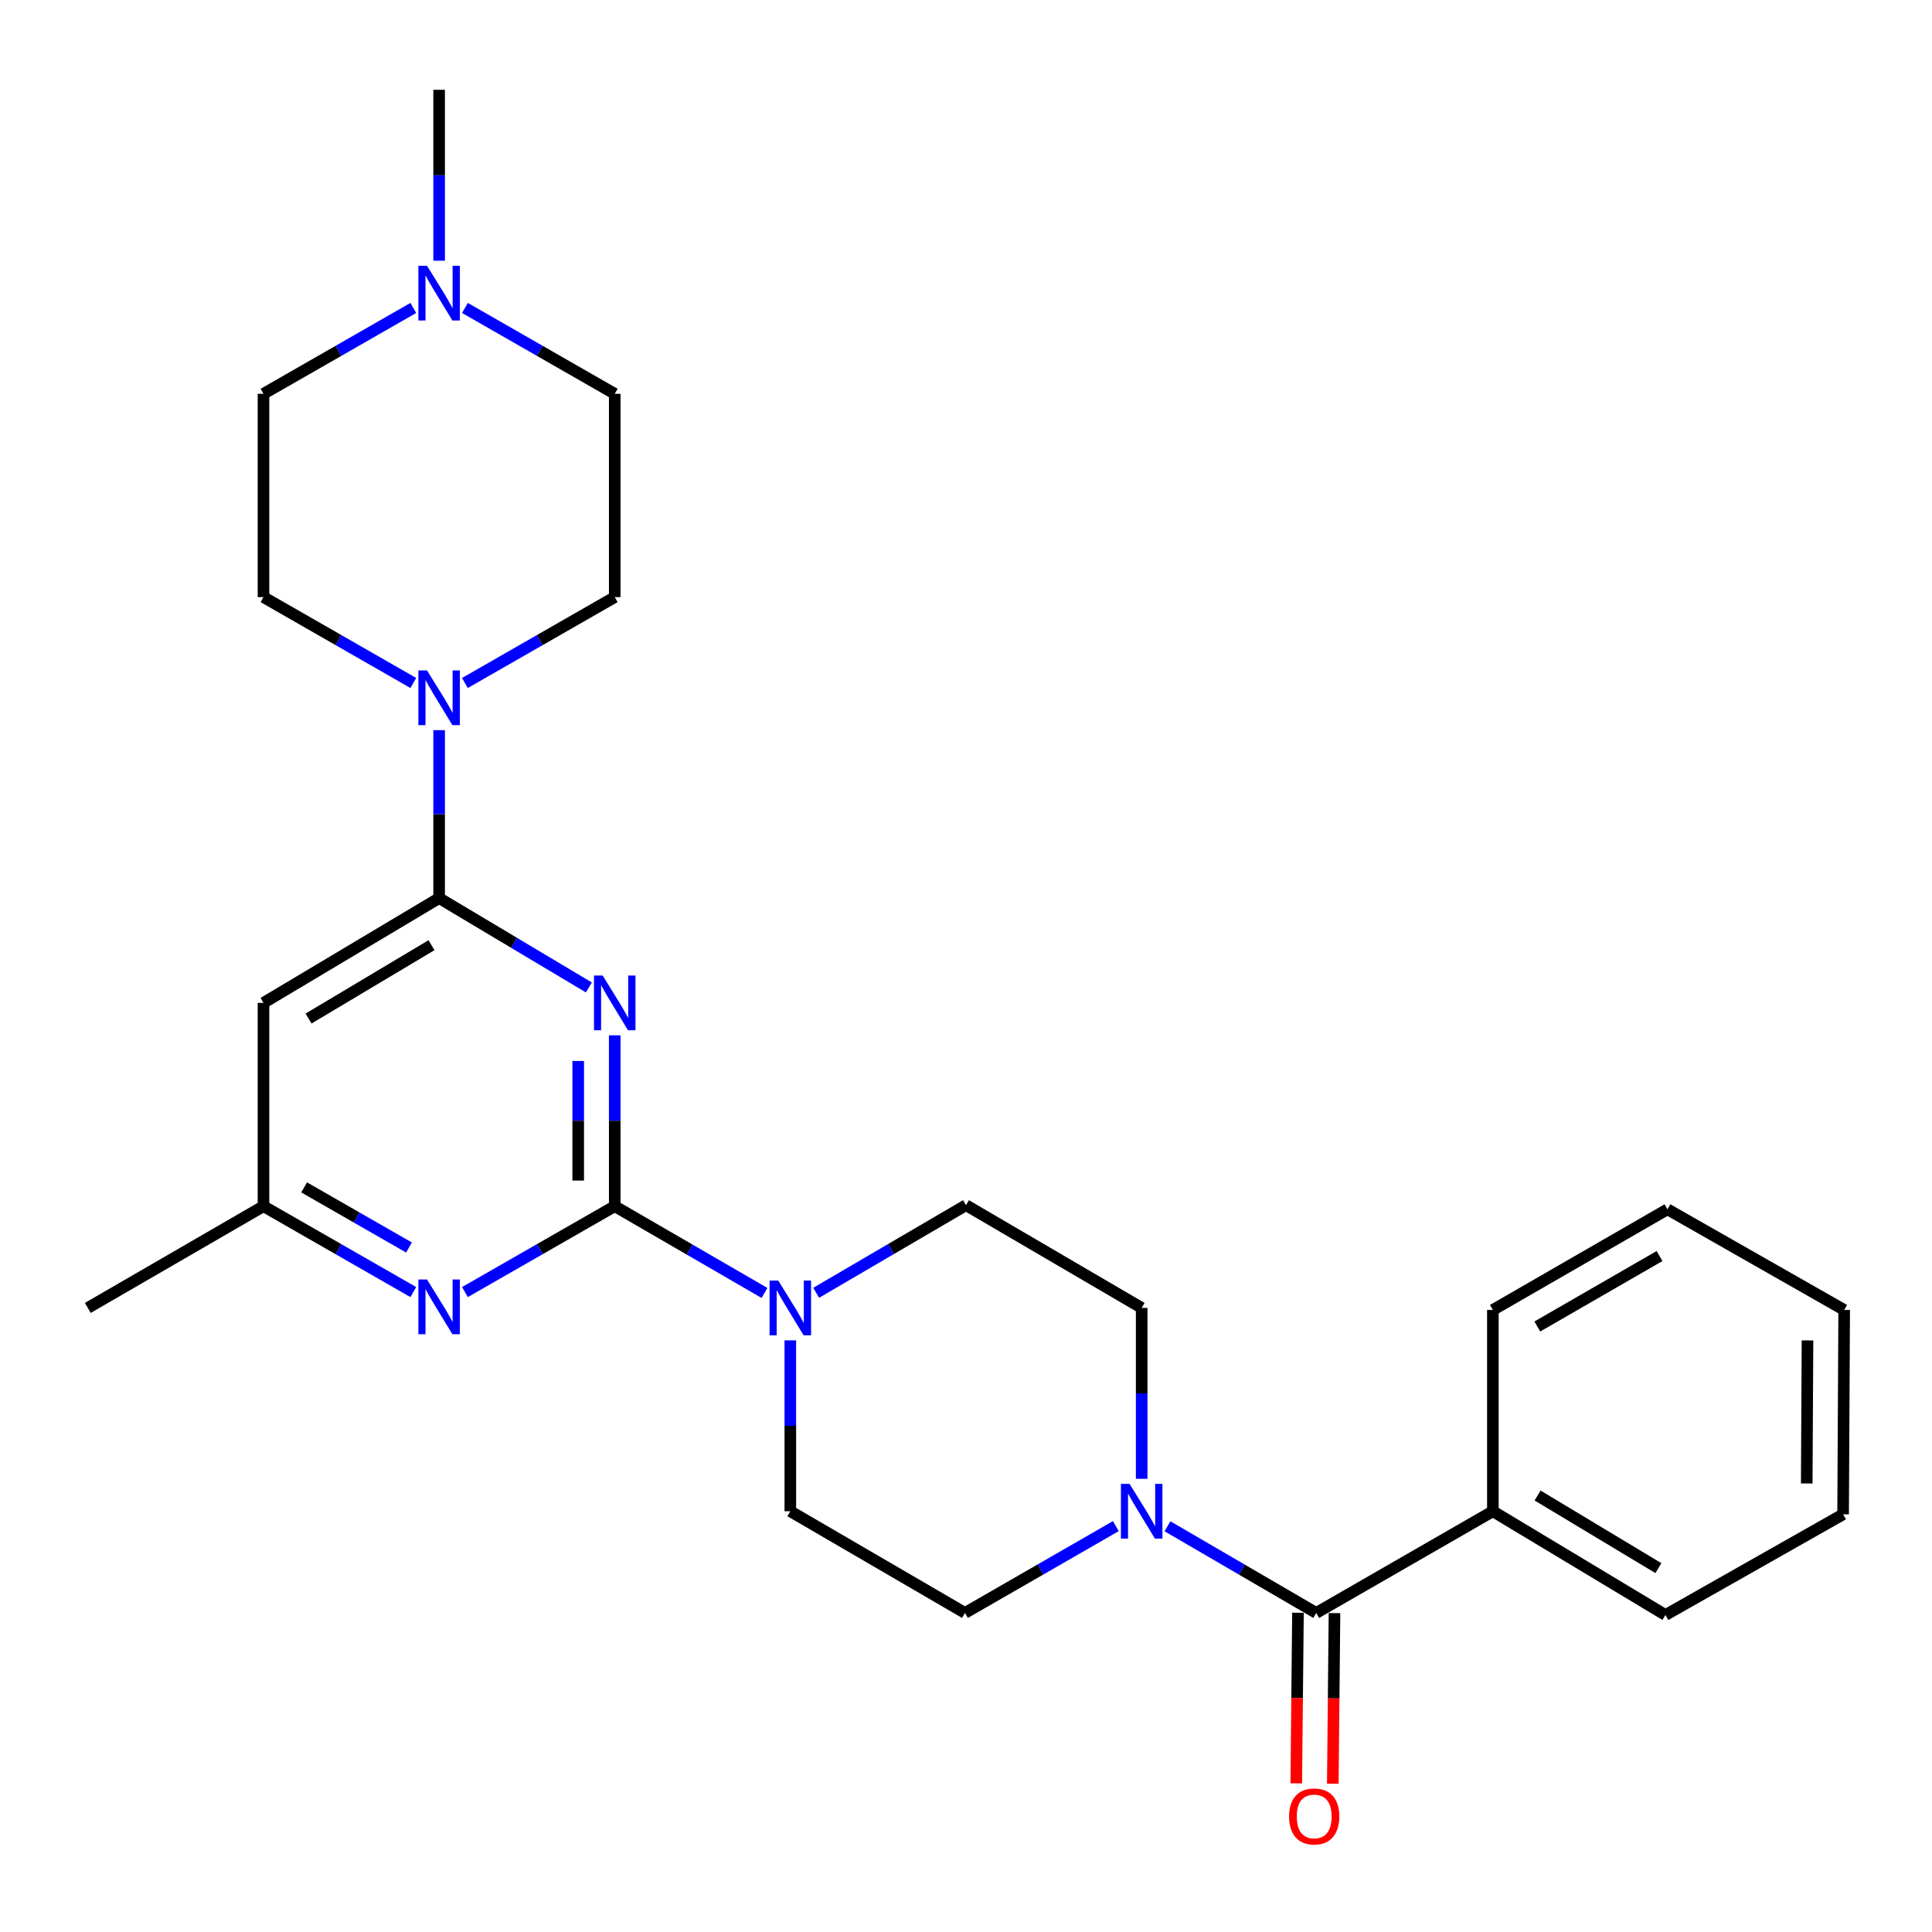 <?xml version='1.0' encoding='iso-8859-1'?>
<svg version='1.1' baseProfile='full'
              xmlns='http://www.w3.org/2000/svg'
                      xmlns:rdkit='http://www.rdkit.org/xml'
                      xmlns:xlink='http://www.w3.org/1999/xlink'
                  xml:space='preserve'
width='1000px' height='1000px' viewBox='0 0 1000 1000'>
<!-- END OF HEADER -->
<rect style='opacity:1.0;fill:#FFFFFF;stroke:none' width='1000' height='1000' x='0' y='0'> </rect>
<path class='bond-0' d='M 318.186,535.881 L 318.186,580.103' style='fill:none;fill-rule:evenodd;stroke:#0000FF;stroke-width:6px;stroke-linecap:butt;stroke-linejoin:miter;stroke-opacity:1' />
<path class='bond-0' d='M 318.186,580.103 L 318.186,624.326' style='fill:none;fill-rule:evenodd;stroke:#000000;stroke-width:6px;stroke-linecap:butt;stroke-linejoin:miter;stroke-opacity:1' />
<path class='bond-0' d='M 299.278,549.148 L 299.278,580.103' style='fill:none;fill-rule:evenodd;stroke:#0000FF;stroke-width:6px;stroke-linecap:butt;stroke-linejoin:miter;stroke-opacity:1' />
<path class='bond-0' d='M 299.278,580.103 L 299.278,611.059' style='fill:none;fill-rule:evenodd;stroke:#000000;stroke-width:6px;stroke-linecap:butt;stroke-linejoin:miter;stroke-opacity:1' />
<path class='bond-1' d='M 304.8,511.103 L 266.045,487.979' style='fill:none;fill-rule:evenodd;stroke:#0000FF;stroke-width:6px;stroke-linecap:butt;stroke-linejoin:miter;stroke-opacity:1' />
<path class='bond-1' d='M 266.045,487.979 L 227.29,464.855' style='fill:none;fill-rule:evenodd;stroke:#000000;stroke-width:6px;stroke-linecap:butt;stroke-linejoin:miter;stroke-opacity:1' />
<path class='bond-2' d='M 318.186,624.326 L 356.946,646.779' style='fill:none;fill-rule:evenodd;stroke:#000000;stroke-width:6px;stroke-linecap:butt;stroke-linejoin:miter;stroke-opacity:1' />
<path class='bond-2' d='M 356.946,646.779 L 395.706,669.232' style='fill:none;fill-rule:evenodd;stroke:#0000FF;stroke-width:6px;stroke-linecap:butt;stroke-linejoin:miter;stroke-opacity:1' />
<path class='bond-3' d='M 318.186,624.326 L 279.417,646.553' style='fill:none;fill-rule:evenodd;stroke:#000000;stroke-width:6px;stroke-linecap:butt;stroke-linejoin:miter;stroke-opacity:1' />
<path class='bond-3' d='M 279.417,646.553 L 240.649,668.78' style='fill:none;fill-rule:evenodd;stroke:#0000FF;stroke-width:6px;stroke-linecap:butt;stroke-linejoin:miter;stroke-opacity:1' />
<path class='bond-4' d='M 227.29,464.855 L 227.29,421.391' style='fill:none;fill-rule:evenodd;stroke:#000000;stroke-width:6px;stroke-linecap:butt;stroke-linejoin:miter;stroke-opacity:1' />
<path class='bond-4' d='M 227.29,421.391 L 227.29,377.926' style='fill:none;fill-rule:evenodd;stroke:#0000FF;stroke-width:6px;stroke-linecap:butt;stroke-linejoin:miter;stroke-opacity:1' />
<path class='bond-7' d='M 227.29,464.855 L 136.383,519.09' style='fill:none;fill-rule:evenodd;stroke:#000000;stroke-width:6px;stroke-linecap:butt;stroke-linejoin:miter;stroke-opacity:1' />
<path class='bond-7' d='M 223.341,489.228 L 159.706,527.193' style='fill:none;fill-rule:evenodd;stroke:#000000;stroke-width:6px;stroke-linecap:butt;stroke-linejoin:miter;stroke-opacity:1' />
<path class='bond-10' d='M 422.445,669.154 L 461.223,646.477' style='fill:none;fill-rule:evenodd;stroke:#0000FF;stroke-width:6px;stroke-linecap:butt;stroke-linejoin:miter;stroke-opacity:1' />
<path class='bond-10' d='M 461.223,646.477 L 500,623.8' style='fill:none;fill-rule:evenodd;stroke:#000000;stroke-width:6px;stroke-linecap:butt;stroke-linejoin:miter;stroke-opacity:1' />
<path class='bond-11' d='M 409.072,693.766 L 409.072,737.993' style='fill:none;fill-rule:evenodd;stroke:#0000FF;stroke-width:6px;stroke-linecap:butt;stroke-linejoin:miter;stroke-opacity:1' />
<path class='bond-11' d='M 409.072,737.993 L 409.072,782.221' style='fill:none;fill-rule:evenodd;stroke:#000000;stroke-width:6px;stroke-linecap:butt;stroke-linejoin:miter;stroke-opacity:1' />
<path class='bond-27' d='M 213.93,668.78 L 175.156,646.553' style='fill:none;fill-rule:evenodd;stroke:#0000FF;stroke-width:6px;stroke-linecap:butt;stroke-linejoin:miter;stroke-opacity:1' />
<path class='bond-27' d='M 175.156,646.553 L 136.383,624.326' style='fill:none;fill-rule:evenodd;stroke:#000000;stroke-width:6px;stroke-linecap:butt;stroke-linejoin:miter;stroke-opacity:1' />
<path class='bond-27' d='M 211.702,645.708 L 184.56,630.149' style='fill:none;fill-rule:evenodd;stroke:#0000FF;stroke-width:6px;stroke-linecap:butt;stroke-linejoin:miter;stroke-opacity:1' />
<path class='bond-27' d='M 184.56,630.149 L 157.418,614.59' style='fill:none;fill-rule:evenodd;stroke:#000000;stroke-width:6px;stroke-linecap:butt;stroke-linejoin:miter;stroke-opacity:1' />
<path class='bond-15' d='M 213.93,353.517 L 175.156,331.294' style='fill:none;fill-rule:evenodd;stroke:#0000FF;stroke-width:6px;stroke-linecap:butt;stroke-linejoin:miter;stroke-opacity:1' />
<path class='bond-15' d='M 175.156,331.294 L 136.383,309.071' style='fill:none;fill-rule:evenodd;stroke:#000000;stroke-width:6px;stroke-linecap:butt;stroke-linejoin:miter;stroke-opacity:1' />
<path class='bond-16' d='M 240.649,353.517 L 279.417,331.294' style='fill:none;fill-rule:evenodd;stroke:#0000FF;stroke-width:6px;stroke-linecap:butt;stroke-linejoin:miter;stroke-opacity:1' />
<path class='bond-16' d='M 279.417,331.294 L 318.186,309.071' style='fill:none;fill-rule:evenodd;stroke:#000000;stroke-width:6px;stroke-linecap:butt;stroke-linejoin:miter;stroke-opacity:1' />
<path class='bond-5' d='M 681.278,834.849 L 642.78,812.424' style='fill:none;fill-rule:evenodd;stroke:#000000;stroke-width:6px;stroke-linecap:butt;stroke-linejoin:miter;stroke-opacity:1' />
<path class='bond-5' d='M 642.78,812.424 L 604.282,789.999' style='fill:none;fill-rule:evenodd;stroke:#0000FF;stroke-width:6px;stroke-linecap:butt;stroke-linejoin:miter;stroke-opacity:1' />
<path class='bond-14' d='M 671.825,834.754 L 671.384,878.907' style='fill:none;fill-rule:evenodd;stroke:#000000;stroke-width:6px;stroke-linecap:butt;stroke-linejoin:miter;stroke-opacity:1' />
<path class='bond-14' d='M 671.384,878.907 L 670.943,923.059' style='fill:none;fill-rule:evenodd;stroke:#FF0000;stroke-width:6px;stroke-linecap:butt;stroke-linejoin:miter;stroke-opacity:1' />
<path class='bond-14' d='M 690.732,834.943 L 690.291,879.095' style='fill:none;fill-rule:evenodd;stroke:#000000;stroke-width:6px;stroke-linecap:butt;stroke-linejoin:miter;stroke-opacity:1' />
<path class='bond-14' d='M 690.291,879.095 L 689.851,923.248' style='fill:none;fill-rule:evenodd;stroke:#FF0000;stroke-width:6px;stroke-linecap:butt;stroke-linejoin:miter;stroke-opacity:1' />
<path class='bond-17' d='M 681.278,834.849 L 772.71,782.221' style='fill:none;fill-rule:evenodd;stroke:#000000;stroke-width:6px;stroke-linecap:butt;stroke-linejoin:miter;stroke-opacity:1' />
<path class='bond-6' d='M 577.55,789.918 L 538.507,812.383' style='fill:none;fill-rule:evenodd;stroke:#0000FF;stroke-width:6px;stroke-linecap:butt;stroke-linejoin:miter;stroke-opacity:1' />
<path class='bond-6' d='M 538.507,812.383 L 499.464,834.849' style='fill:none;fill-rule:evenodd;stroke:#000000;stroke-width:6px;stroke-linecap:butt;stroke-linejoin:miter;stroke-opacity:1' />
<path class='bond-29' d='M 590.928,765.429 L 590.928,721.202' style='fill:none;fill-rule:evenodd;stroke:#0000FF;stroke-width:6px;stroke-linecap:butt;stroke-linejoin:miter;stroke-opacity:1' />
<path class='bond-29' d='M 590.928,721.202 L 590.928,676.975' style='fill:none;fill-rule:evenodd;stroke:#000000;stroke-width:6px;stroke-linecap:butt;stroke-linejoin:miter;stroke-opacity:1' />
<path class='bond-9' d='M 136.383,519.09 L 136.383,624.326' style='fill:none;fill-rule:evenodd;stroke:#000000;stroke-width:6px;stroke-linecap:butt;stroke-linejoin:miter;stroke-opacity:1' />
<path class='bond-8' d='M 240.649,159.391 L 279.417,181.613' style='fill:none;fill-rule:evenodd;stroke:#0000FF;stroke-width:6px;stroke-linecap:butt;stroke-linejoin:miter;stroke-opacity:1' />
<path class='bond-8' d='M 279.417,181.613 L 318.186,203.836' style='fill:none;fill-rule:evenodd;stroke:#000000;stroke-width:6px;stroke-linecap:butt;stroke-linejoin:miter;stroke-opacity:1' />
<path class='bond-20' d='M 227.29,134.942 L 227.29,90.709' style='fill:none;fill-rule:evenodd;stroke:#0000FF;stroke-width:6px;stroke-linecap:butt;stroke-linejoin:miter;stroke-opacity:1' />
<path class='bond-20' d='M 227.29,90.709 L 227.29,46.477' style='fill:none;fill-rule:evenodd;stroke:#000000;stroke-width:6px;stroke-linecap:butt;stroke-linejoin:miter;stroke-opacity:1' />
<path class='bond-28' d='M 213.93,159.39 L 175.156,181.613' style='fill:none;fill-rule:evenodd;stroke:#0000FF;stroke-width:6px;stroke-linecap:butt;stroke-linejoin:miter;stroke-opacity:1' />
<path class='bond-28' d='M 175.156,181.613 L 136.383,203.836' style='fill:none;fill-rule:evenodd;stroke:#000000;stroke-width:6px;stroke-linecap:butt;stroke-linejoin:miter;stroke-opacity:1' />
<path class='bond-21' d='M 136.383,624.326 L 45.455,676.975' style='fill:none;fill-rule:evenodd;stroke:#000000;stroke-width:6px;stroke-linecap:butt;stroke-linejoin:miter;stroke-opacity:1' />
<path class='bond-13' d='M 500,623.8 L 590.928,676.975' style='fill:none;fill-rule:evenodd;stroke:#000000;stroke-width:6px;stroke-linecap:butt;stroke-linejoin:miter;stroke-opacity:1' />
<path class='bond-12' d='M 409.072,782.221 L 499.464,834.849' style='fill:none;fill-rule:evenodd;stroke:#000000;stroke-width:6px;stroke-linecap:butt;stroke-linejoin:miter;stroke-opacity:1' />
<path class='bond-18' d='M 136.383,309.071 L 136.383,203.836' style='fill:none;fill-rule:evenodd;stroke:#000000;stroke-width:6px;stroke-linecap:butt;stroke-linejoin:miter;stroke-opacity:1' />
<path class='bond-19' d='M 318.186,309.071 L 318.186,203.836' style='fill:none;fill-rule:evenodd;stroke:#000000;stroke-width:6px;stroke-linecap:butt;stroke-linejoin:miter;stroke-opacity:1' />
<path class='bond-22' d='M 772.71,782.221 L 862.031,835.92' style='fill:none;fill-rule:evenodd;stroke:#000000;stroke-width:6px;stroke-linecap:butt;stroke-linejoin:miter;stroke-opacity:1' />
<path class='bond-22' d='M 795.851,774.07 L 858.376,811.66' style='fill:none;fill-rule:evenodd;stroke:#000000;stroke-width:6px;stroke-linecap:butt;stroke-linejoin:miter;stroke-opacity:1' />
<path class='bond-23' d='M 772.71,782.221 L 772.71,678.025' style='fill:none;fill-rule:evenodd;stroke:#000000;stroke-width:6px;stroke-linecap:butt;stroke-linejoin:miter;stroke-opacity:1' />
<path class='bond-25' d='M 862.031,835.92 L 953.989,783.807' style='fill:none;fill-rule:evenodd;stroke:#000000;stroke-width:6px;stroke-linecap:butt;stroke-linejoin:miter;stroke-opacity:1' />
<path class='bond-24' d='M 772.71,678.025 L 863.082,625.933' style='fill:none;fill-rule:evenodd;stroke:#000000;stroke-width:6px;stroke-linecap:butt;stroke-linejoin:miter;stroke-opacity:1' />
<path class='bond-24' d='M 795.709,686.593 L 858.969,650.128' style='fill:none;fill-rule:evenodd;stroke:#000000;stroke-width:6px;stroke-linecap:butt;stroke-linejoin:miter;stroke-opacity:1' />
<path class='bond-26' d='M 863.082,625.933 L 954.545,678.025' style='fill:none;fill-rule:evenodd;stroke:#000000;stroke-width:6px;stroke-linecap:butt;stroke-linejoin:miter;stroke-opacity:1' />
<path class='bond-30' d='M 953.989,783.807 L 954.545,678.025' style='fill:none;fill-rule:evenodd;stroke:#000000;stroke-width:6px;stroke-linecap:butt;stroke-linejoin:miter;stroke-opacity:1' />
<path class='bond-30' d='M 935.164,767.84 L 935.554,693.793' style='fill:none;fill-rule:evenodd;stroke:#000000;stroke-width:6px;stroke-linecap:butt;stroke-linejoin:miter;stroke-opacity:1' />
<path  class='atom-0' d='M 311.926 504.93
L 321.206 519.93
Q 322.126 521.41, 323.606 524.09
Q 325.086 526.77, 325.166 526.93
L 325.166 504.93
L 328.926 504.93
L 328.926 533.25
L 325.046 533.25
L 315.086 516.85
Q 313.926 514.93, 312.686 512.73
Q 311.486 510.53, 311.126 509.85
L 311.126 533.25
L 307.446 533.25
L 307.446 504.93
L 311.926 504.93
' fill='#0000FF'/>
<path  class='atom-3' d='M 402.812 662.815
L 412.092 677.815
Q 413.012 679.295, 414.492 681.975
Q 415.972 684.655, 416.052 684.815
L 416.052 662.815
L 419.812 662.815
L 419.812 691.135
L 415.932 691.135
L 405.972 674.735
Q 404.812 672.815, 403.572 670.615
Q 402.372 668.415, 402.012 667.735
L 402.012 691.135
L 398.332 691.135
L 398.332 662.815
L 402.812 662.815
' fill='#0000FF'/>
<path  class='atom-4' d='M 221.03 662.279
L 230.31 677.279
Q 231.23 678.759, 232.71 681.439
Q 234.19 684.119, 234.27 684.279
L 234.27 662.279
L 238.03 662.279
L 238.03 690.599
L 234.15 690.599
L 224.19 674.199
Q 223.03 672.279, 221.79 670.079
Q 220.59 667.879, 220.23 667.199
L 220.23 690.599
L 216.55 690.599
L 216.55 662.279
L 221.03 662.279
' fill='#0000FF'/>
<path  class='atom-5' d='M 221.03 347.014
L 230.31 362.014
Q 231.23 363.494, 232.71 366.174
Q 234.19 368.854, 234.27 369.014
L 234.27 347.014
L 238.03 347.014
L 238.03 375.334
L 234.15 375.334
L 224.19 358.934
Q 223.03 357.014, 221.79 354.814
Q 220.59 352.614, 220.23 351.934
L 220.23 375.334
L 216.55 375.334
L 216.55 347.014
L 221.03 347.014
' fill='#0000FF'/>
<path  class='atom-7' d='M 584.668 768.061
L 593.948 783.061
Q 594.868 784.541, 596.348 787.221
Q 597.828 789.901, 597.908 790.061
L 597.908 768.061
L 601.668 768.061
L 601.668 796.381
L 597.788 796.381
L 587.828 779.981
Q 586.668 778.061, 585.428 775.861
Q 584.228 773.661, 583.868 772.981
L 583.868 796.381
L 580.188 796.381
L 580.188 768.061
L 584.668 768.061
' fill='#0000FF'/>
<path  class='atom-9' d='M 221.03 137.573
L 230.31 152.573
Q 231.23 154.053, 232.71 156.733
Q 234.19 159.413, 234.27 159.573
L 234.27 137.573
L 238.03 137.573
L 238.03 165.893
L 234.15 165.893
L 224.19 149.493
Q 223.03 147.573, 221.79 145.373
Q 220.59 143.173, 220.23 142.493
L 220.23 165.893
L 216.55 165.893
L 216.55 137.573
L 221.03 137.573
' fill='#0000FF'/>
<path  class='atom-15' d='M 667.228 940.185
Q 667.228 933.385, 670.588 929.585
Q 673.948 925.785, 680.228 925.785
Q 686.508 925.785, 689.868 929.585
Q 693.228 933.385, 693.228 940.185
Q 693.228 947.065, 689.828 950.985
Q 686.428 954.865, 680.228 954.865
Q 673.988 954.865, 670.588 950.985
Q 667.228 947.105, 667.228 940.185
M 680.228 951.665
Q 684.548 951.665, 686.868 948.785
Q 689.228 945.865, 689.228 940.185
Q 689.228 934.625, 686.868 931.825
Q 684.548 928.985, 680.228 928.985
Q 675.908 928.985, 673.548 931.785
Q 671.228 934.585, 671.228 940.185
Q 671.228 945.905, 673.548 948.785
Q 675.908 951.665, 680.228 951.665
' fill='#FF0000'/>
</svg>
